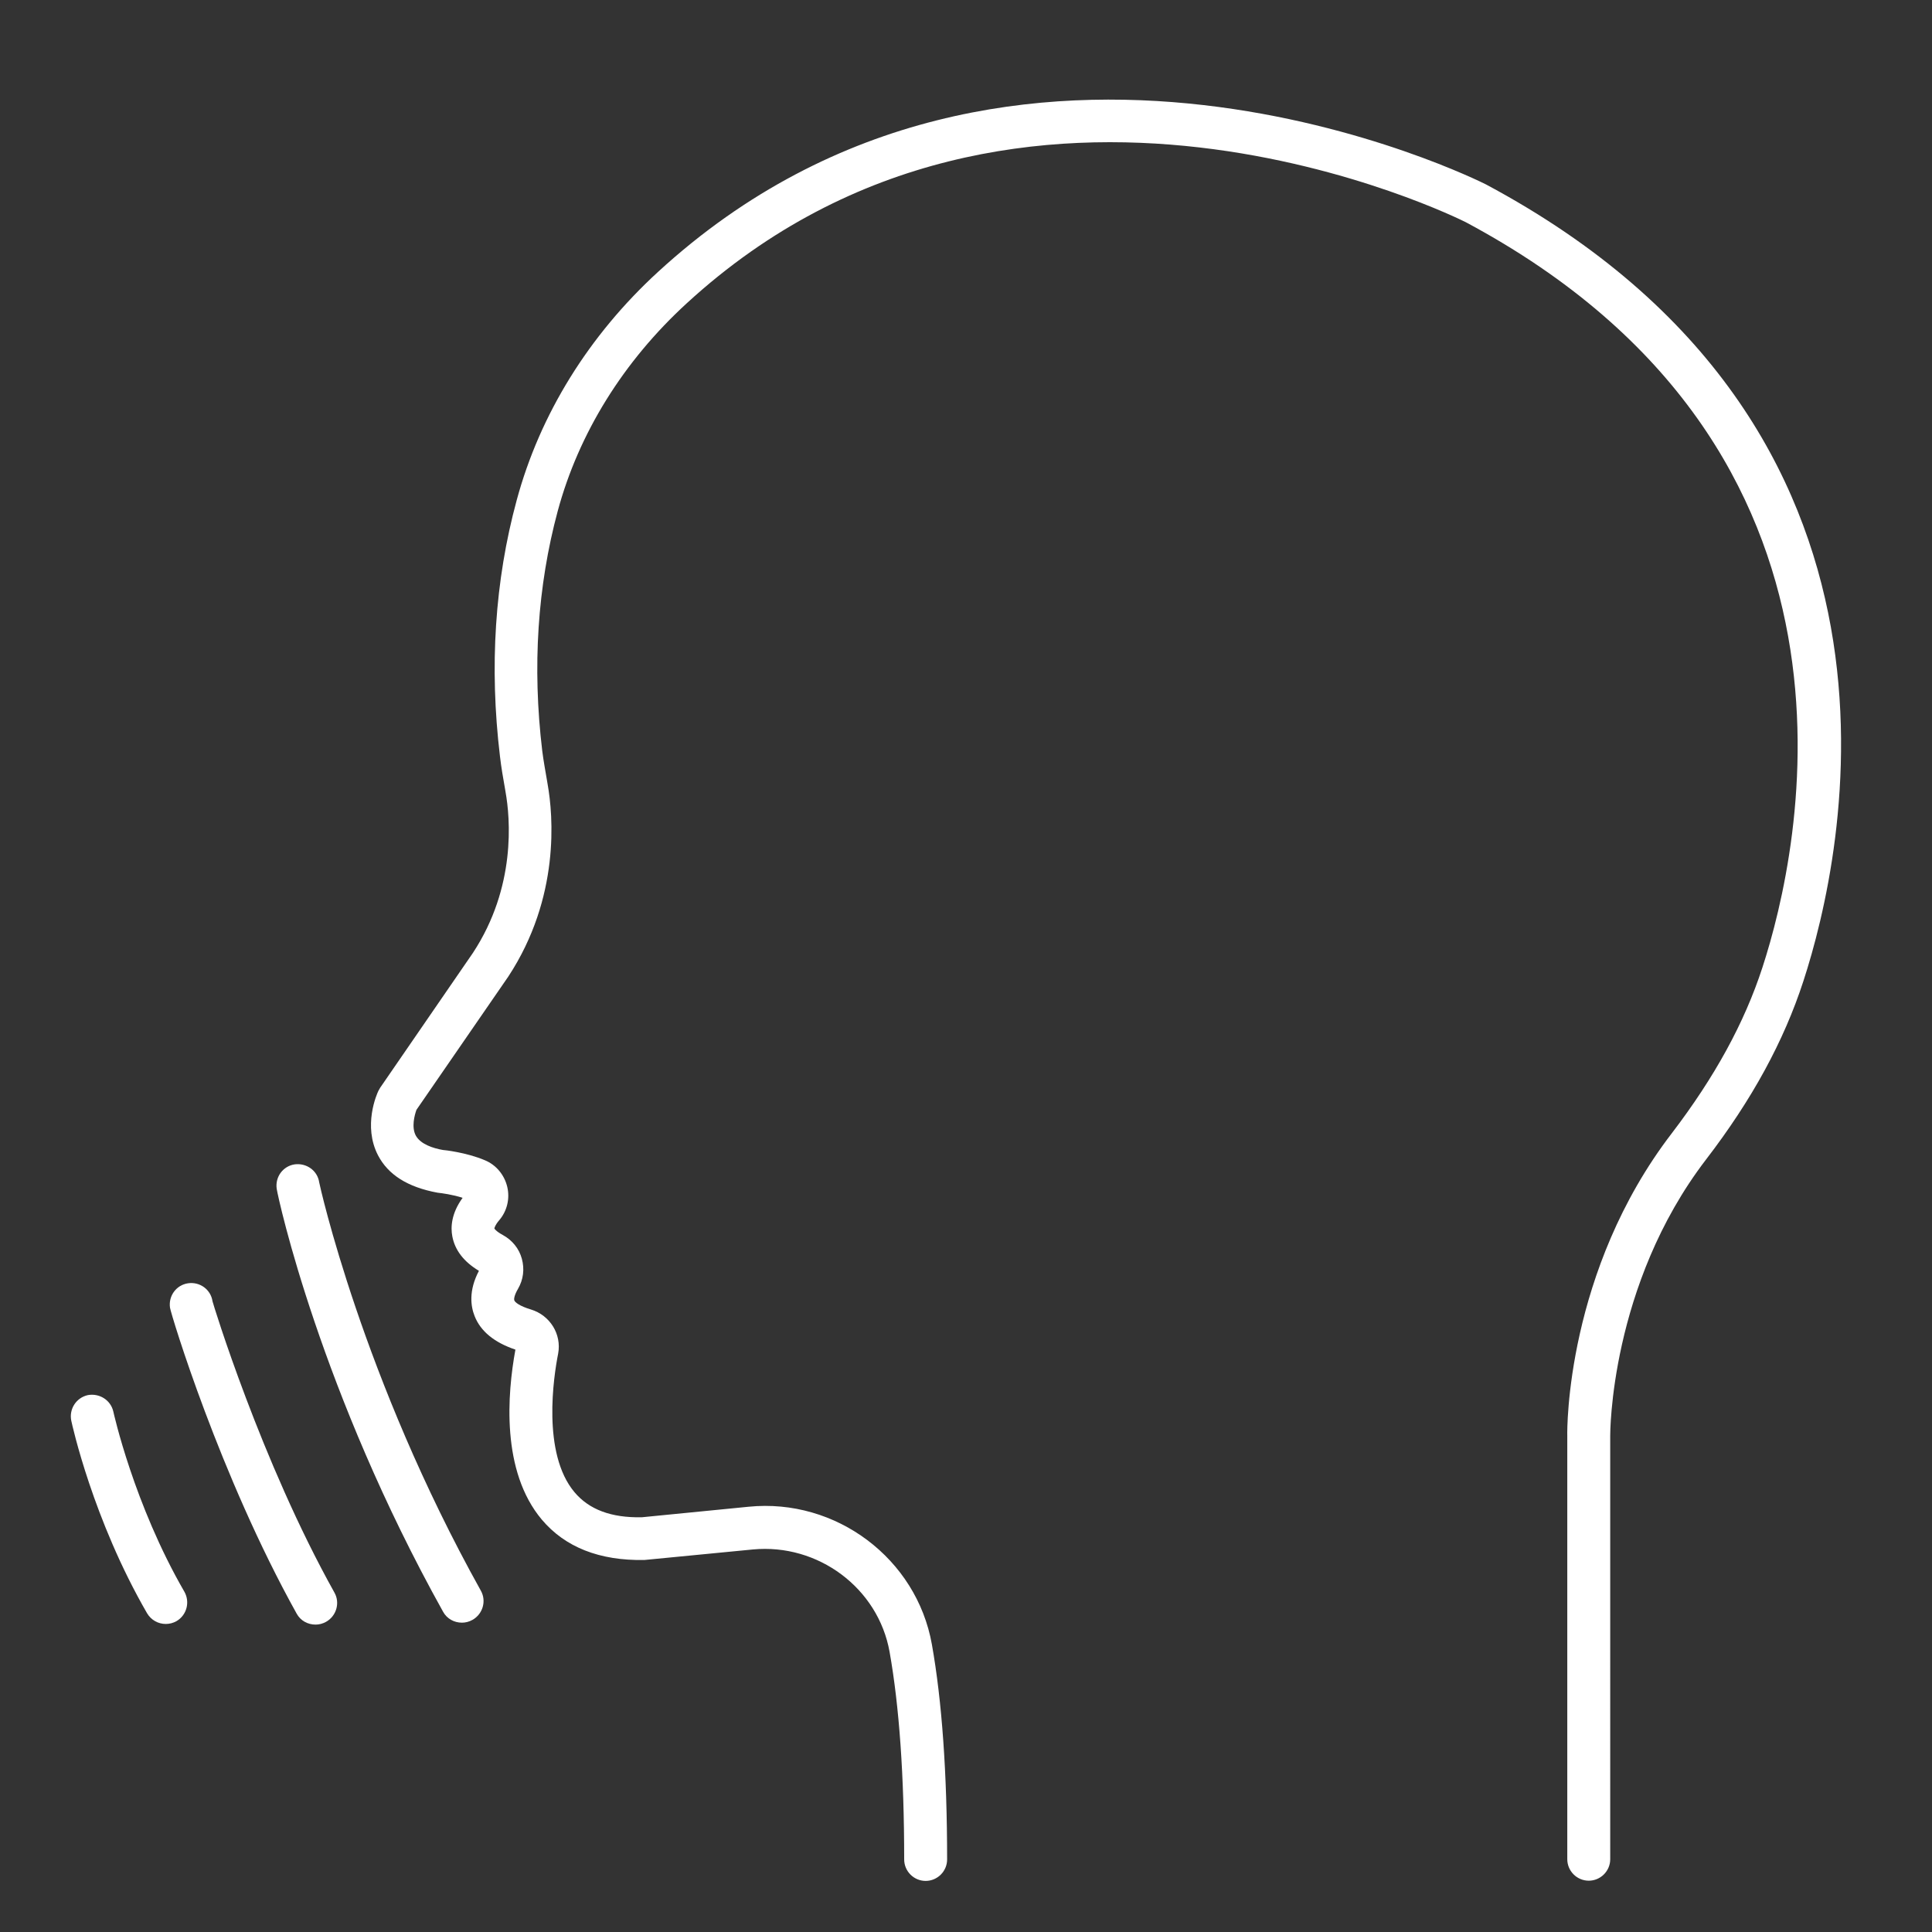 <?xml version="1.0" encoding="utf-8"?>
<!-- Generator: Adobe Illustrator 26.5.0, SVG Export Plug-In . SVG Version: 6.00 Build 0)  -->
<svg version="1.1" xmlns="http://www.w3.org/2000/svg" xmlns:xlink="http://www.w3.org/1999/xlink" x="0px" y="0px"
	 viewBox="0 0 90 90" style="enable-background:new 0 0 90 90;" xml:space="preserve">
<rect x="0" y="0" width="90" height="90" fill="#333333" stroke="none"/>
<g id="Ebene_1">
</g>
<g id="Icon_Set">
	<g>
		<path style="fill:#FFFFFF;" d="M69.22,8.59C69,8.48,47.2-2.51,30.66,12.66c-3.23,2.96-5.51,6.64-6.59,10.64
			c-1.02,3.75-1.28,7.76-0.78,11.93c0.06,0.52,0.15,1.03,0.24,1.54l0.02,0.12c0.22,1.23,0.5,4.43-1.52,7.5l-4.32,6.28l-0.08,0.14
			c-0.08,0.16-0.73,1.64-0.02,3.01c0.47,0.9,1.37,1.48,2.77,1.74c0.19,0.02,0.72,0.09,1.17,0.24c-0.53,0.73-0.56,1.37-0.48,1.79
			c0.12,0.65,0.54,1.19,1.24,1.61c-0.49,0.93-0.38,1.66-0.2,2.11c0.28,0.71,0.92,1.23,1.9,1.56c-0.38,2.07-0.67,5.66,1.23,7.92
			c1.08,1.28,2.68,1.92,4.78,1.88l5.05-0.49c3.04-0.29,5.84,1.8,6.37,4.77c0.45,2.53,0.68,5.78,0.68,9.67c0,0.55,0.45,1,1,1
			s1-0.45,1-1c0-4.01-0.24-7.38-0.71-10.02c-0.71-3.99-4.46-6.82-8.54-6.41l-4.97,0.49c-1.43,0.03-2.46-0.36-3.14-1.17
			c-1.52-1.81-0.97-5.39-0.76-6.45c0.17-0.91-0.38-1.79-1.27-2.06c-0.54-0.16-0.74-0.34-0.77-0.42c-0.03-0.07,0.01-0.27,0.17-0.54
			c0.25-0.43,0.31-0.92,0.18-1.4c-0.13-0.48-0.45-0.87-0.89-1.11c-0.33-0.18-0.39-0.3-0.39-0.3c0-0.03,0.04-0.17,0.22-0.38
			c0.37-0.43,0.51-1.01,0.38-1.56c-0.13-0.55-0.51-1.02-1.04-1.24c-0.87-0.37-1.92-0.48-1.96-0.48c0,0,0,0,0,0
			c-0.46-0.08-1.04-0.27-1.26-0.67c-0.21-0.39-0.06-0.95,0.03-1.2l4.28-6.21c2.42-3.69,2.09-7.5,1.83-8.96l-0.02-0.12
			c-0.08-0.48-0.17-0.95-0.23-1.43c-0.47-3.92-0.22-7.68,0.72-11.17c0.98-3.63,3.06-6.98,6.02-9.69
			c15.5-14.21,36.08-3.87,36.28-3.77c19.84,10.6,15.6,29.26,13.82,34.72c-0.84,2.58-2.22,5.1-4.22,7.72
			c-4.92,6.41-4.88,13.79-4.87,14.08v19.74c0,0.55,0.45,1,1,1s1-0.45,1-1V66.88c0-0.07-0.02-7.01,4.46-12.86
			c2.15-2.8,3.63-5.52,4.54-8.32C85.91,39.87,90.45,19.93,69.22,8.59z"/>
		<path style="fill:#FFFFFF;" d="M14.87,55.08c-0.08-0.55-0.59-0.91-1.14-0.84c-0.55,0.08-0.92,0.59-0.84,1.14
			c0.08,0.51,2.04,9.45,7.75,19.7c0.18,0.33,0.52,0.51,0.88,0.51c0.16,0,0.33-0.04,0.49-0.13c0.48-0.27,0.66-0.88,0.39-1.36
			C16.87,64.18,14.89,55.2,14.87,55.08z"/>
		<path style="fill:#FFFFFF;" d="M9.9,60.62c-0.08-0.55-0.59-0.92-1.14-0.84c-0.55,0.08-0.92,0.59-0.84,1.14
			c0.05,0.32,2.31,7.8,5.9,14.25c0.18,0.33,0.52,0.51,0.88,0.51c0.16,0,0.33-0.04,0.49-0.13c0.48-0.27,0.66-0.88,0.39-1.36
			C12.16,68.07,9.91,60.69,9.9,60.62z"/>
		<path style="fill:#FFFFFF;" d="M5.28,65.76c-0.12-0.54-0.65-0.87-1.19-0.77c-0.54,0.12-0.88,0.65-0.77,1.19
			c0.04,0.19,1.01,4.61,3.53,8.97c0.19,0.32,0.52,0.5,0.87,0.5c0.17,0,0.34-0.04,0.5-0.13c0.48-0.28,0.64-0.89,0.37-1.37
			C6.23,70.07,5.29,65.8,5.28,65.76z"/>
	</g>
</g>
<g id="Layer_2">
</g>
</svg>
